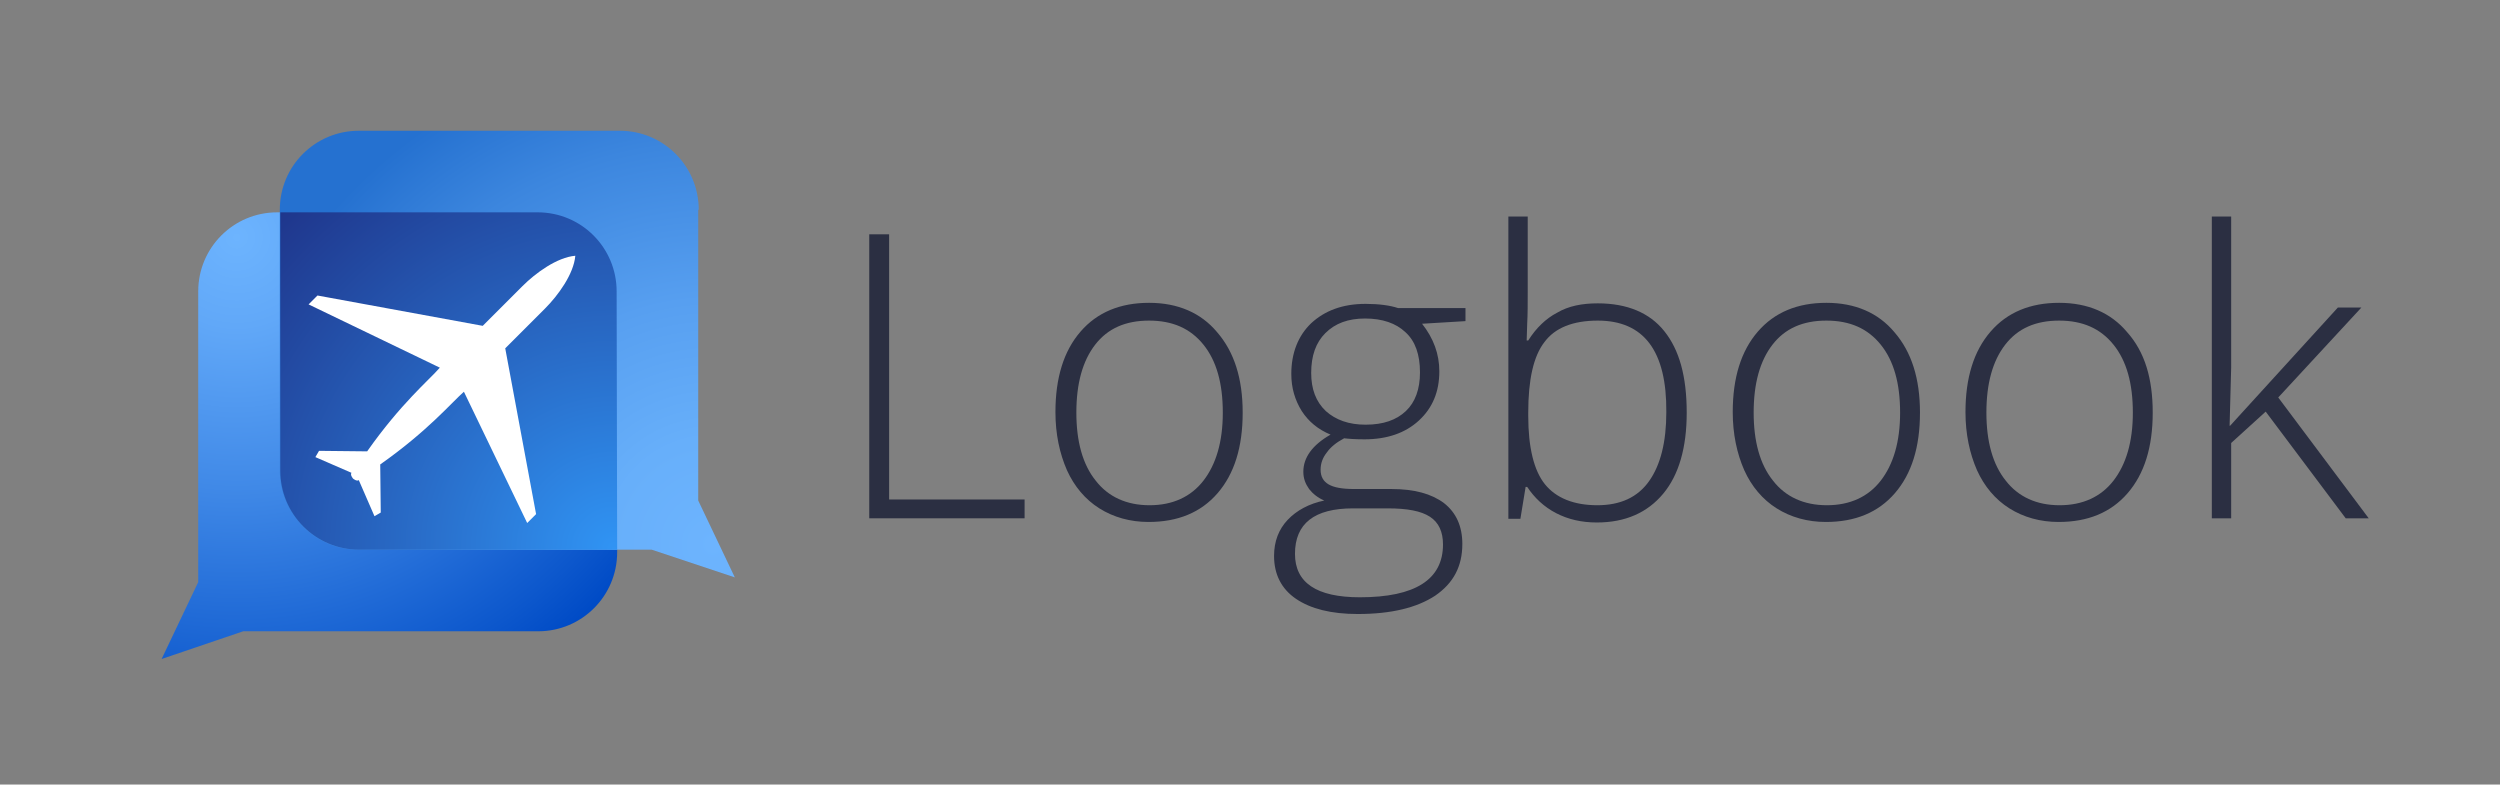 <?xml version="1.0" encoding="utf-8"?>
<!-- Generator: Adobe Illustrator 21.1.0, SVG Export Plug-In . SVG Version: 6.00 Build 0)  -->
<svg version="1.1" id="Layer_1" xmlns="http://www.w3.org/2000/svg" xmlns:xlink="http://www.w3.org/1999/xlink" x="0px" y="0px"
	 viewBox="0 0 478 150" style="enable-background:new 0 0 478 150;" xml:space="preserve">
<rect x="0" y="0" width="478" height="150" fill="#808080" stroke="none"/>
<style type="text/css">
	.st0{fill:url(#SVGID_1_);}
	.st1{fill:url(#SVGID_2_);}
	.st2{fill:url(#SVGID_3_);}
	.st3{fill:#FFFFFF;}
	.st4{fill:#2B2F42;}
</style>
<g>
	
		<radialGradient id="SVGID_1_" cx="-1176.72" cy="679.605" r="97.94" gradientTransform="matrix(1 0 0 -1 1222 725)" gradientUnits="userSpaceOnUse">
		<stop  offset="0" style="stop-color:#6DB4FE"/>
		<stop  offset="0.174" style="stop-color:#61A8F8"/>
		<stop  offset="0.49" style="stop-color:#4089E7"/>
		<stop  offset="0.91" style="stop-color:#0C57CC"/>
		<stop  offset="1" style="stop-color:#004BC6"/>
	</radialGradient>
	<path class="st0" d="M37.9,55.7c0-8.3,6.7-15.1,15.1-15.1h49.9c8.3,0,15.1,6.7,15.1,15.1v49.9c0,8.3-6.7,15.1-15.1,15.1H46.5
		L30.9,126l7-14.7V55.7z"/>
	
		<radialGradient id="SVGID_2_" cx="9646.533" cy="620.959" r="96.843" gradientTransform="matrix(-1 0 0 -1 9782.965 725)" gradientUnits="userSpaceOnUse">
		<stop  offset="0" style="stop-color:#6DB4FE"/>
		<stop  offset="0.208" style="stop-color:#67AFFA"/>
		<stop  offset="0.482" style="stop-color:#579FF0"/>
		<stop  offset="0.79" style="stop-color:#3C86DE"/>
		<stop  offset="1" style="stop-color:#2571D0"/>
	</radialGradient>
	<path class="st1" d="M133.6,40.1c0-8.3-6.7-15.1-15.1-15.1H68.6c-8.3,0-15.1,6.7-15.1,15.1V90c0,8.3,6.7,15.1,15.1,15.1h56
		l15.9,5.3l-7-14.7V40.1z"/>
	
		<radialGradient id="SVGID_3_" cx="-1104.56" cy="619.974" r="90.394" gradientTransform="matrix(1 0 0 -1 1222 725)" gradientUnits="userSpaceOnUse">
		<stop  offset="0" style="stop-color:#3094F4"/>
		<stop  offset="1" style="stop-color:#1F368C"/>
	</radialGradient>
	<path class="st2" d="M117.9,55.7c0-8.3-6.7-15.1-15.1-15.1H53.6V90c0,8.3,6.7,15.1,15.1,15.1h49.3L117.9,55.7L117.9,55.7z"/>
	<path class="st3" d="M102.5,98.3l-1.7,1.7L88.7,74.9c-2.4,2.1-6.9,7.5-16,13.9l0,0l0.1,9.2l-1.2,0.7l-3-6.9
		c-0.4,0.3-1.1-0.3-1.1-0.3s-0.6-0.7-0.3-1.1l-6.9-3l0.7-1.2l9.2,0.1l0,0c6.4-9.1,11.8-13.6,13.9-16L59,58.2l1.7-1.7l31.6,5.8
		c0,0,5.1-5.1,7.6-7.6c2.5-2.5,6.6-5.5,10.1-5.8c-0.3,3.5-3.3,7.6-5.8,10.1c-2.5,2.5-7.6,7.6-7.6,7.6L102.5,98.3z"/>
</g>
<g>
	<path class="st4" d="M166.2,99.1V44.8h3.8v50.7h25.9v3.6H166.2z"/>
	<path class="st4" d="M237.6,78.9c0,6.6-1.6,11.7-4.8,15.4c-3.2,3.7-7.6,5.5-13.2,5.5c-3.5,0-6.7-0.9-9.4-2.6
		c-2.7-1.7-4.8-4.2-6.2-7.3c-1.4-3.2-2.2-6.9-2.2-11.1c0-6.6,1.6-11.7,4.8-15.4s7.6-5.5,13.1-5.5c5.5,0,9.9,1.9,13,5.6
		C236,67.3,237.6,72.4,237.6,78.9z M205.8,78.9c0,5.5,1.2,9.9,3.7,13c2.4,3.1,5.9,4.7,10.3,4.7s7.9-1.6,10.3-4.7
		c2.4-3.1,3.7-7.4,3.7-13c0-5.6-1.2-9.9-3.7-13c-2.5-3.1-5.9-4.6-10.4-4.6s-7.9,1.5-10.3,4.6C207,69,205.8,73.3,205.8,78.9z"/>
	<path class="st4" d="M280.2,58.8v2.6l-8.3,0.5c2.2,2.8,3.3,5.8,3.3,9.1c0,3.9-1.3,7-3.9,9.4c-2.6,2.4-6.1,3.6-10.4,3.6
		c-1.8,0-3.1-0.1-3.9-0.2c-1.5,0.8-2.6,1.7-3.3,2.7c-0.8,1-1.2,2.1-1.2,3.3c0,1.3,0.5,2.2,1.5,2.8c1,0.6,2.6,0.9,4.9,0.9h7.1
		c4.4,0,7.7,0.9,10.1,2.7c2.3,1.8,3.5,4.4,3.5,7.8c0,4.3-1.7,7.5-5.2,9.9c-3.5,2.3-8.4,3.5-14.8,3.5c-5.1,0-9-1-11.8-2.9
		s-4.2-4.7-4.2-8.2c0-2.8,0.9-5.1,2.6-6.9c1.7-1.8,4.1-3.1,7-3.7c-1.2-0.5-2.2-1.3-2.9-2.2c-0.7-1-1.1-2-1.1-3.3
		c0-2.7,1.7-5.1,5.2-7.1c-2.4-1-4.2-2.5-5.5-4.5c-1.3-2.1-2-4.4-2-7.1c0-4,1.3-7.3,3.8-9.7c2.6-2.4,6-3.7,10.4-3.7
		c2.6,0,4.7,0.3,6.2,0.8H280.2z M247.6,105.9c0,5.5,4.1,8.3,12.4,8.3c10.6,0,15.9-3.4,15.9-10.1c0-2.4-0.8-4.2-2.5-5.3
		c-1.7-1.1-4.3-1.6-8.1-1.6h-6.6C251.3,97.2,247.6,100.1,247.6,105.9z M250.7,71.3c0,3.1,0.9,5.5,2.8,7.3c1.9,1.7,4.4,2.6,7.6,2.6
		c3.4,0,5.9-0.9,7.7-2.6c1.8-1.7,2.7-4.2,2.7-7.4c0-3.4-0.9-6-2.8-7.7c-1.8-1.7-4.4-2.6-7.7-2.6c-3.2,0-5.7,0.9-7.6,2.8
		C251.6,65.5,250.7,68,250.7,71.3z"/>
	<path class="st4" d="M305.5,58c5.6,0,9.9,1.8,12.7,5.3c2.9,3.6,4.3,8.7,4.3,15.6c0,6.7-1.5,11.9-4.5,15.5s-7.2,5.5-12.7,5.5
		c-2.9,0-5.5-0.6-7.8-1.8s-4.1-2.9-5.5-5h-0.3l-1,6.1h-2.3V41.4h3.7v14.5c0,2.2,0,4.2-0.1,6l-0.1,3.2h0.3c1.5-2.4,3.4-4.2,5.5-5.3
		C299.9,58.5,302.5,58,305.5,58z M305.5,61.3c-4.8,0-8.2,1.4-10.2,4.1c-2.1,2.7-3.1,7.2-3.1,13.5v0.6c0,6.1,1.1,10.5,3.2,13.1
		c2.1,2.6,5.5,4,10,4c4.4,0,7.7-1.5,9.9-4.6s3.3-7.5,3.3-13.2C318.7,67.1,314.3,61.3,305.5,61.3z"/>
	<path class="st4" d="M367.1,78.9c0,6.6-1.6,11.7-4.8,15.4c-3.2,3.7-7.6,5.5-13.2,5.5c-3.5,0-6.7-0.9-9.4-2.6
		c-2.7-1.7-4.8-4.2-6.2-7.3c-1.4-3.2-2.2-6.9-2.2-11.1c0-6.6,1.6-11.7,4.8-15.4s7.6-5.5,13.1-5.5c5.5,0,9.9,1.9,13,5.6
		C365.5,67.3,367.1,72.4,367.1,78.9z M335.3,78.9c0,5.5,1.2,9.9,3.7,13c2.4,3.1,5.9,4.7,10.3,4.7s7.9-1.6,10.3-4.7
		c2.4-3.1,3.7-7.4,3.7-13c0-5.6-1.2-9.9-3.7-13c-2.5-3.1-5.9-4.6-10.4-4.6s-7.9,1.5-10.3,4.6C336.5,69,335.3,73.3,335.3,78.9z"/>
	<path class="st4" d="M411.6,78.9c0,6.6-1.6,11.7-4.8,15.4c-3.2,3.7-7.6,5.5-13.2,5.5c-3.5,0-6.7-0.9-9.4-2.6
		c-2.7-1.7-4.8-4.2-6.2-7.3c-1.4-3.2-2.2-6.9-2.2-11.1c0-6.6,1.6-11.7,4.8-15.4s7.6-5.5,13.1-5.5c5.5,0,9.9,1.9,13,5.6
		C410.1,67.3,411.6,72.4,411.6,78.9z M379.8,78.9c0,5.5,1.2,9.9,3.7,13c2.4,3.1,5.9,4.7,10.3,4.7s7.9-1.6,10.3-4.7
		c2.4-3.1,3.7-7.4,3.7-13c0-5.6-1.2-9.9-3.7-13c-2.5-3.1-5.9-4.6-10.4-4.6s-7.9,1.5-10.3,4.6C381,69,379.8,73.3,379.8,78.9z"/>
	<path class="st4" d="M426.4,81.4L447,58.8h4.5L435.6,76l17.3,23.1h-4.4l-15.3-20.4l-6.6,6v14.4h-3.7V41.4h3.7v28.9l-0.3,11.1H426.4
		z"/>
</g>
</svg>
